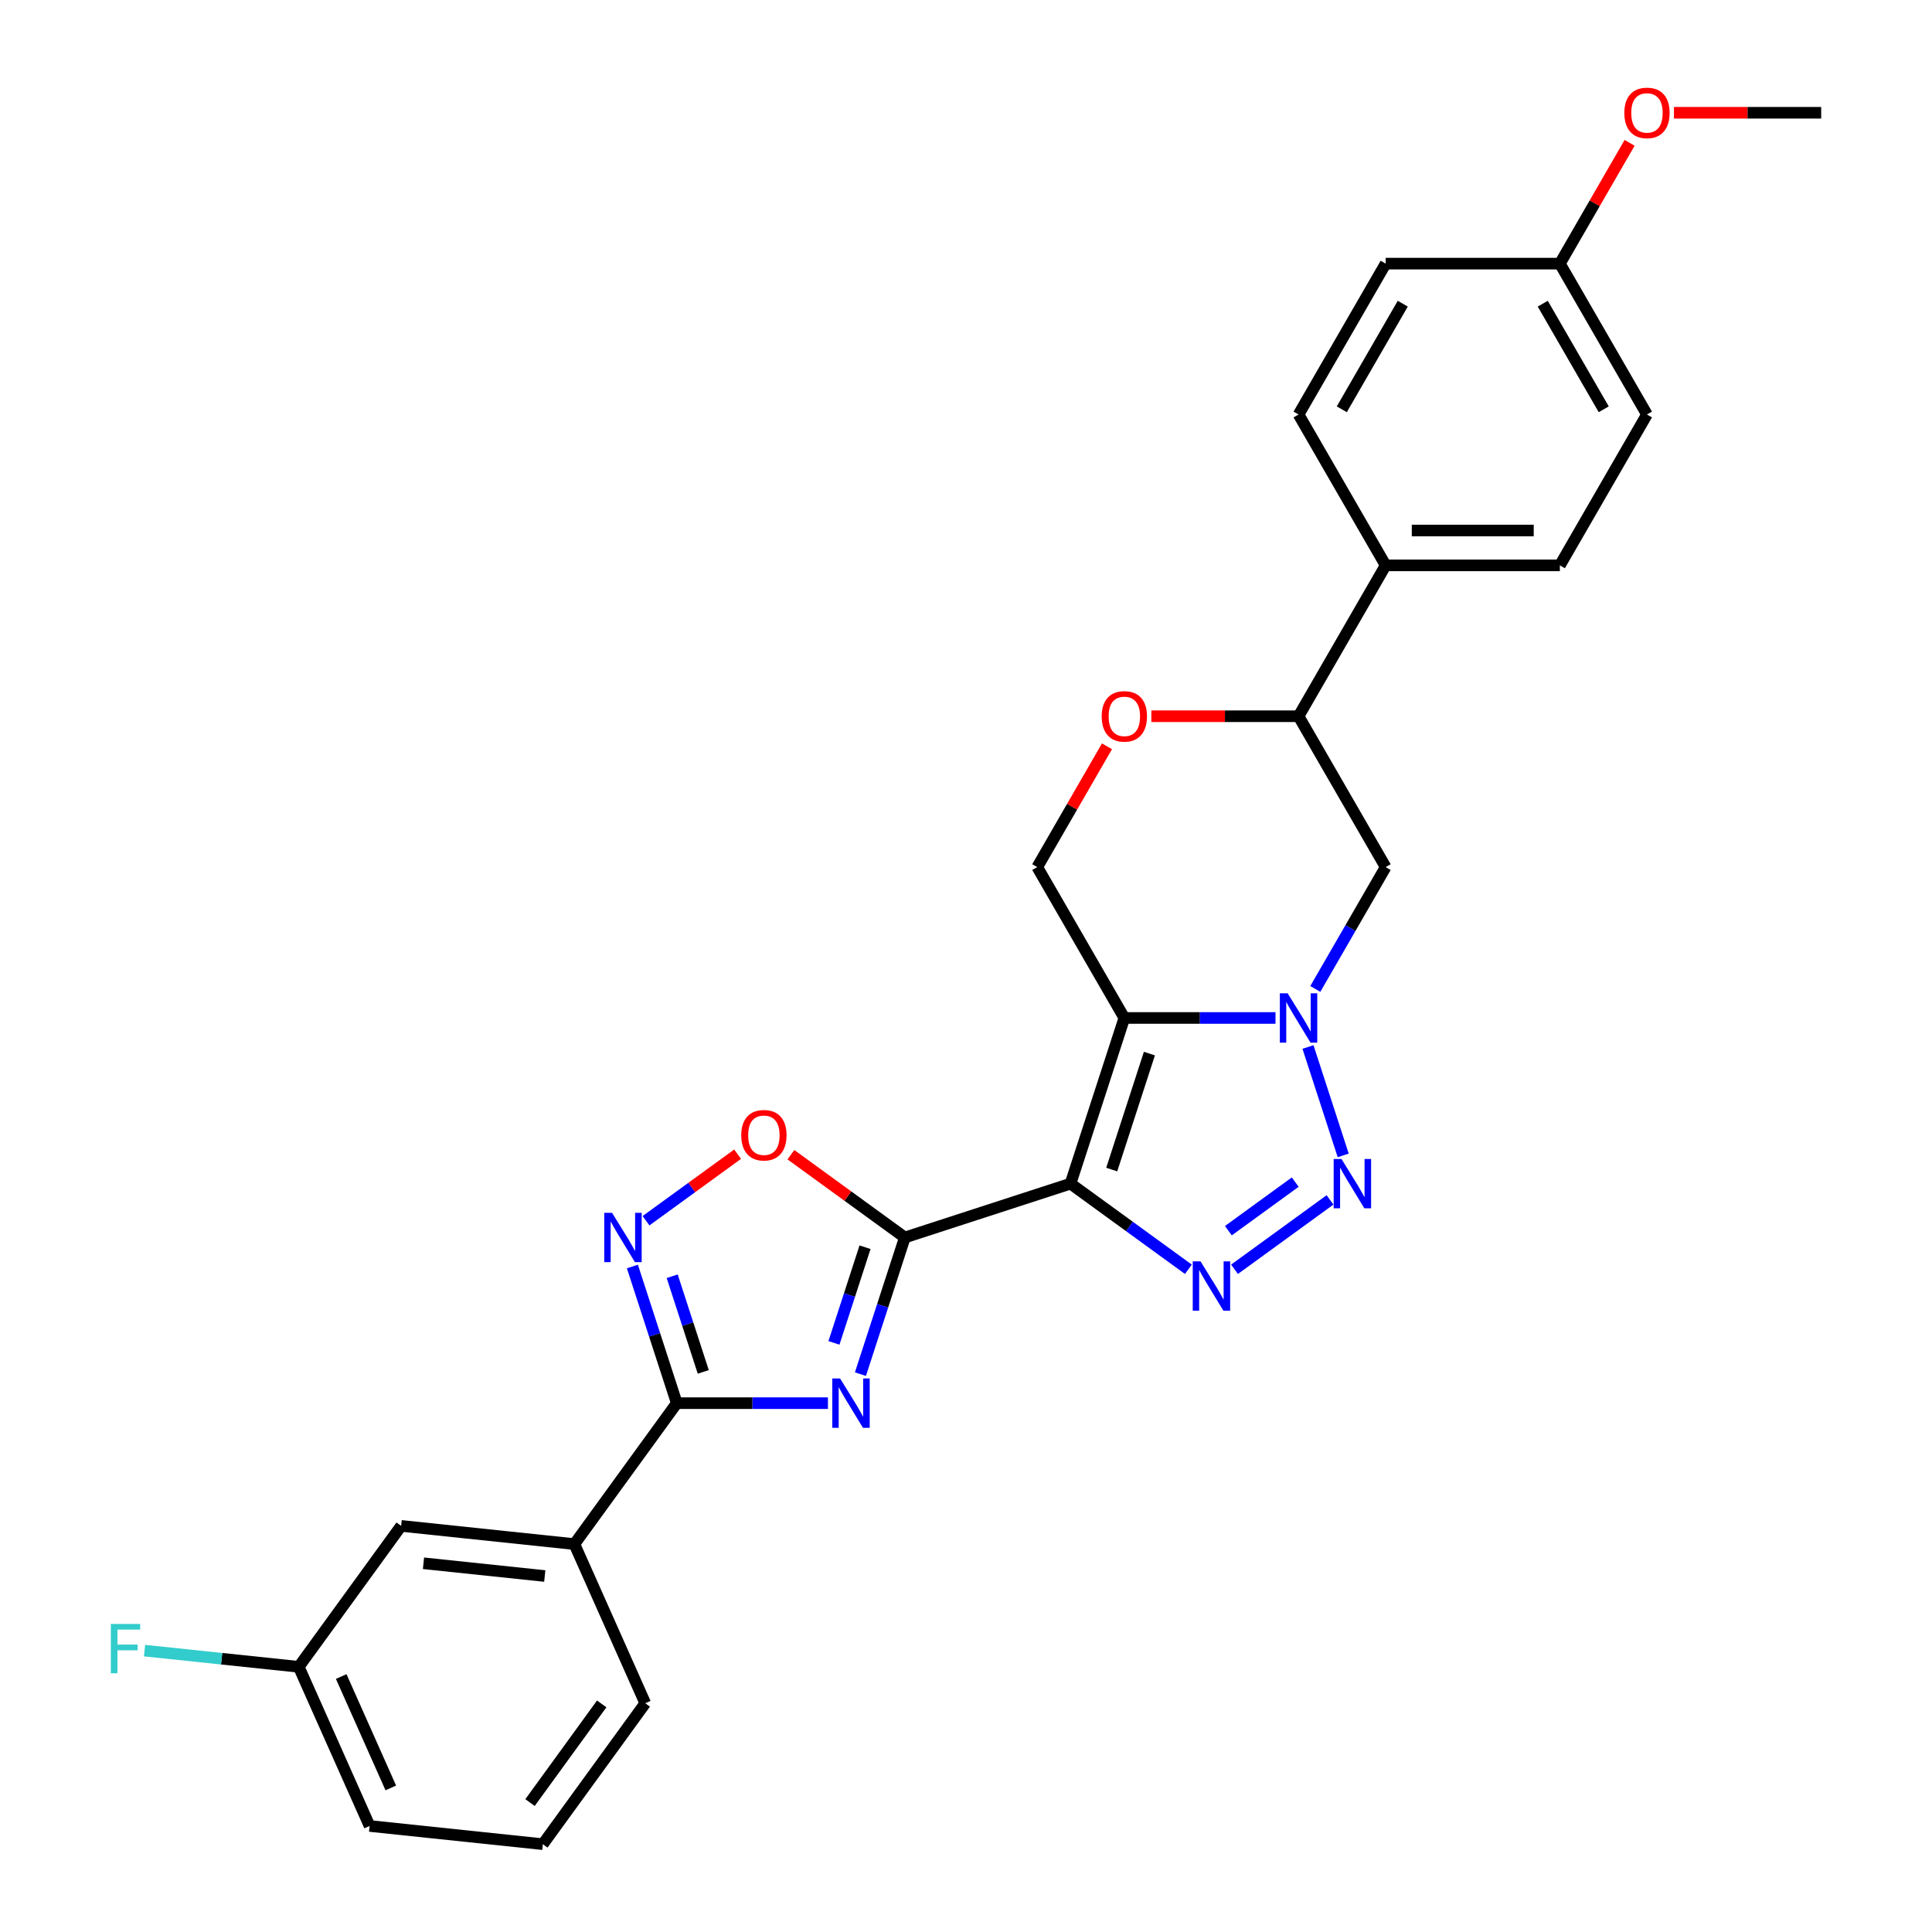 <?xml version='1.0' encoding='iso-8859-1'?>
<svg version='1.1' baseProfile='full'
              xmlns='http://www.w3.org/2000/svg'
                      xmlns:rdkit='http://www.rdkit.org/xml'
                      xmlns:xlink='http://www.w3.org/1999/xlink'
                  xml:space='preserve'
width='1000px' height='1000px' viewBox='0 0 1000 1000'>
<!-- END OF HEADER -->
<rect style='opacity:1.0;fill:#FFFFFF;stroke:none' width='1000' height='1000' x='0' y='0'> </rect>
<path class='bond-0' d='M 554.096,612.655 L 581.959,526.899' style='fill:none;fill-rule:evenodd;stroke:#000000;stroke-width:6px;stroke-linecap:butt;stroke-linejoin:miter;stroke-opacity:1' />
<path class='bond-0' d='M 575.426,605.365 L 594.931,545.336' style='fill:none;fill-rule:evenodd;stroke:#000000;stroke-width:6px;stroke-linecap:butt;stroke-linejoin:miter;stroke-opacity:1' />
<path class='bond-1' d='M 554.096,612.655 L 468.34,640.519' style='fill:none;fill-rule:evenodd;stroke:#000000;stroke-width:6px;stroke-linecap:butt;stroke-linejoin:miter;stroke-opacity:1' />
<path class='bond-4' d='M 554.096,612.655 L 584.601,634.819' style='fill:none;fill-rule:evenodd;stroke:#000000;stroke-width:6px;stroke-linecap:butt;stroke-linejoin:miter;stroke-opacity:1' />
<path class='bond-4' d='M 584.601,634.819 L 615.106,656.982' style='fill:none;fill-rule:evenodd;stroke:#0000FF;stroke-width:6px;stroke-linecap:butt;stroke-linejoin:miter;stroke-opacity:1' />
<path class='bond-2' d='M 581.959,526.899 L 621.075,526.899' style='fill:none;fill-rule:evenodd;stroke:#000000;stroke-width:6px;stroke-linecap:butt;stroke-linejoin:miter;stroke-opacity:1' />
<path class='bond-2' d='M 621.075,526.899 L 660.19,526.899' style='fill:none;fill-rule:evenodd;stroke:#0000FF;stroke-width:6px;stroke-linecap:butt;stroke-linejoin:miter;stroke-opacity:1' />
<path class='bond-10' d='M 581.959,526.899 L 536.875,448.811' style='fill:none;fill-rule:evenodd;stroke:#000000;stroke-width:6px;stroke-linecap:butt;stroke-linejoin:miter;stroke-opacity:1' />
<path class='bond-3' d='M 468.34,640.519 L 456.848,675.886' style='fill:none;fill-rule:evenodd;stroke:#000000;stroke-width:6px;stroke-linecap:butt;stroke-linejoin:miter;stroke-opacity:1' />
<path class='bond-3' d='M 456.848,675.886 L 445.357,711.253' style='fill:none;fill-rule:evenodd;stroke:#0000FF;stroke-width:6px;stroke-linecap:butt;stroke-linejoin:miter;stroke-opacity:1' />
<path class='bond-3' d='M 447.741,645.556 L 439.697,670.313' style='fill:none;fill-rule:evenodd;stroke:#000000;stroke-width:6px;stroke-linecap:butt;stroke-linejoin:miter;stroke-opacity:1' />
<path class='bond-3' d='M 439.697,670.313 L 431.653,695.07' style='fill:none;fill-rule:evenodd;stroke:#0000FF;stroke-width:6px;stroke-linecap:butt;stroke-linejoin:miter;stroke-opacity:1' />
<path class='bond-8' d='M 468.34,640.519 L 438.854,619.096' style='fill:none;fill-rule:evenodd;stroke:#000000;stroke-width:6px;stroke-linecap:butt;stroke-linejoin:miter;stroke-opacity:1' />
<path class='bond-8' d='M 438.854,619.096 L 409.368,597.673' style='fill:none;fill-rule:evenodd;stroke:#FF0000;stroke-width:6px;stroke-linecap:butt;stroke-linejoin:miter;stroke-opacity:1' />
<path class='bond-9' d='M 680.802,511.877 L 699.007,480.344' style='fill:none;fill-rule:evenodd;stroke:#0000FF;stroke-width:6px;stroke-linecap:butt;stroke-linejoin:miter;stroke-opacity:1' />
<path class='bond-9' d='M 699.007,480.344 L 717.213,448.811' style='fill:none;fill-rule:evenodd;stroke:#000000;stroke-width:6px;stroke-linecap:butt;stroke-linejoin:miter;stroke-opacity:1' />
<path class='bond-28' d='M 677.01,541.922 L 695.24,598.028' style='fill:none;fill-rule:evenodd;stroke:#0000FF;stroke-width:6px;stroke-linecap:butt;stroke-linejoin:miter;stroke-opacity:1' />
<path class='bond-6' d='M 428.538,726.275 L 389.422,726.275' style='fill:none;fill-rule:evenodd;stroke:#0000FF;stroke-width:6px;stroke-linecap:butt;stroke-linejoin:miter;stroke-opacity:1' />
<path class='bond-6' d='M 389.422,726.275 L 350.307,726.275' style='fill:none;fill-rule:evenodd;stroke:#000000;stroke-width:6px;stroke-linecap:butt;stroke-linejoin:miter;stroke-opacity:1' />
<path class='bond-5' d='M 638.982,656.982 L 688.423,621.061' style='fill:none;fill-rule:evenodd;stroke:#0000FF;stroke-width:6px;stroke-linecap:butt;stroke-linejoin:miter;stroke-opacity:1' />
<path class='bond-5' d='M 635.798,637.004 L 670.407,611.859' style='fill:none;fill-rule:evenodd;stroke:#0000FF;stroke-width:6px;stroke-linecap:butt;stroke-linejoin:miter;stroke-opacity:1' />
<path class='bond-13' d='M 350.307,726.275 L 297.307,799.223' style='fill:none;fill-rule:evenodd;stroke:#000000;stroke-width:6px;stroke-linecap:butt;stroke-linejoin:miter;stroke-opacity:1' />
<path class='bond-29' d='M 350.307,726.275 L 338.815,690.908' style='fill:none;fill-rule:evenodd;stroke:#000000;stroke-width:6px;stroke-linecap:butt;stroke-linejoin:miter;stroke-opacity:1' />
<path class='bond-29' d='M 338.815,690.908 L 327.324,655.541' style='fill:none;fill-rule:evenodd;stroke:#0000FF;stroke-width:6px;stroke-linecap:butt;stroke-linejoin:miter;stroke-opacity:1' />
<path class='bond-29' d='M 364.011,710.092 L 355.967,685.335' style='fill:none;fill-rule:evenodd;stroke:#000000;stroke-width:6px;stroke-linecap:butt;stroke-linejoin:miter;stroke-opacity:1' />
<path class='bond-29' d='M 355.967,685.335 L 347.923,660.579' style='fill:none;fill-rule:evenodd;stroke:#0000FF;stroke-width:6px;stroke-linecap:butt;stroke-linejoin:miter;stroke-opacity:1' />
<path class='bond-7' d='M 334.381,631.845 L 358.083,614.625' style='fill:none;fill-rule:evenodd;stroke:#0000FF;stroke-width:6px;stroke-linecap:butt;stroke-linejoin:miter;stroke-opacity:1' />
<path class='bond-7' d='M 358.083,614.625 L 381.784,597.405' style='fill:none;fill-rule:evenodd;stroke:#FF0000;stroke-width:6px;stroke-linecap:butt;stroke-linejoin:miter;stroke-opacity:1' />
<path class='bond-30' d='M 717.213,448.811 L 672.129,370.722' style='fill:none;fill-rule:evenodd;stroke:#000000;stroke-width:6px;stroke-linecap:butt;stroke-linejoin:miter;stroke-opacity:1' />
<path class='bond-11' d='M 536.875,448.811 L 554.924,417.548' style='fill:none;fill-rule:evenodd;stroke:#000000;stroke-width:6px;stroke-linecap:butt;stroke-linejoin:miter;stroke-opacity:1' />
<path class='bond-11' d='M 554.924,417.548 L 572.974,386.285' style='fill:none;fill-rule:evenodd;stroke:#FF0000;stroke-width:6px;stroke-linecap:butt;stroke-linejoin:miter;stroke-opacity:1' />
<path class='bond-12' d='M 595.936,370.722 L 634.032,370.722' style='fill:none;fill-rule:evenodd;stroke:#FF0000;stroke-width:6px;stroke-linecap:butt;stroke-linejoin:miter;stroke-opacity:1' />
<path class='bond-12' d='M 634.032,370.722 L 672.129,370.722' style='fill:none;fill-rule:evenodd;stroke:#000000;stroke-width:6px;stroke-linecap:butt;stroke-linejoin:miter;stroke-opacity:1' />
<path class='bond-14' d='M 672.129,370.722 L 717.213,292.633' style='fill:none;fill-rule:evenodd;stroke:#000000;stroke-width:6px;stroke-linecap:butt;stroke-linejoin:miter;stroke-opacity:1' />
<path class='bond-15' d='M 297.307,799.223 L 207.631,789.798' style='fill:none;fill-rule:evenodd;stroke:#000000;stroke-width:6px;stroke-linecap:butt;stroke-linejoin:miter;stroke-opacity:1' />
<path class='bond-15' d='M 281.97,815.745 L 219.198,809.147' style='fill:none;fill-rule:evenodd;stroke:#000000;stroke-width:6px;stroke-linecap:butt;stroke-linejoin:miter;stroke-opacity:1' />
<path class='bond-24' d='M 297.307,799.223 L 333.982,881.597' style='fill:none;fill-rule:evenodd;stroke:#000000;stroke-width:6px;stroke-linecap:butt;stroke-linejoin:miter;stroke-opacity:1' />
<path class='bond-16' d='M 717.213,292.633 L 807.382,292.633' style='fill:none;fill-rule:evenodd;stroke:#000000;stroke-width:6px;stroke-linecap:butt;stroke-linejoin:miter;stroke-opacity:1' />
<path class='bond-16' d='M 730.739,274.599 L 793.857,274.599' style='fill:none;fill-rule:evenodd;stroke:#000000;stroke-width:6px;stroke-linecap:butt;stroke-linejoin:miter;stroke-opacity:1' />
<path class='bond-17' d='M 717.213,292.633 L 672.129,214.544' style='fill:none;fill-rule:evenodd;stroke:#000000;stroke-width:6px;stroke-linecap:butt;stroke-linejoin:miter;stroke-opacity:1' />
<path class='bond-18' d='M 207.631,789.798 L 154.631,862.747' style='fill:none;fill-rule:evenodd;stroke:#000000;stroke-width:6px;stroke-linecap:butt;stroke-linejoin:miter;stroke-opacity:1' />
<path class='bond-20' d='M 807.382,292.633 L 852.467,214.544' style='fill:none;fill-rule:evenodd;stroke:#000000;stroke-width:6px;stroke-linecap:butt;stroke-linejoin:miter;stroke-opacity:1' />
<path class='bond-21' d='M 672.129,214.544 L 717.213,136.456' style='fill:none;fill-rule:evenodd;stroke:#000000;stroke-width:6px;stroke-linecap:butt;stroke-linejoin:miter;stroke-opacity:1' />
<path class='bond-21' d='M 694.509,211.848 L 726.068,157.186' style='fill:none;fill-rule:evenodd;stroke:#000000;stroke-width:6px;stroke-linecap:butt;stroke-linejoin:miter;stroke-opacity:1' />
<path class='bond-22' d='M 154.631,862.747 L 114.717,858.551' style='fill:none;fill-rule:evenodd;stroke:#000000;stroke-width:6px;stroke-linecap:butt;stroke-linejoin:miter;stroke-opacity:1' />
<path class='bond-22' d='M 114.717,858.551 L 74.803,854.356' style='fill:none;fill-rule:evenodd;stroke:#33CCCC;stroke-width:6px;stroke-linecap:butt;stroke-linejoin:miter;stroke-opacity:1' />
<path class='bond-31' d='M 154.631,862.747 L 191.306,945.12' style='fill:none;fill-rule:evenodd;stroke:#000000;stroke-width:6px;stroke-linecap:butt;stroke-linejoin:miter;stroke-opacity:1' />
<path class='bond-31' d='M 176.607,867.768 L 202.28,925.429' style='fill:none;fill-rule:evenodd;stroke:#000000;stroke-width:6px;stroke-linecap:butt;stroke-linejoin:miter;stroke-opacity:1' />
<path class='bond-19' d='M 807.382,136.456 L 717.213,136.456' style='fill:none;fill-rule:evenodd;stroke:#000000;stroke-width:6px;stroke-linecap:butt;stroke-linejoin:miter;stroke-opacity:1' />
<path class='bond-23' d='M 807.382,136.456 L 825.432,105.193' style='fill:none;fill-rule:evenodd;stroke:#000000;stroke-width:6px;stroke-linecap:butt;stroke-linejoin:miter;stroke-opacity:1' />
<path class='bond-23' d='M 825.432,105.193 L 843.481,73.93' style='fill:none;fill-rule:evenodd;stroke:#FF0000;stroke-width:6px;stroke-linecap:butt;stroke-linejoin:miter;stroke-opacity:1' />
<path class='bond-32' d='M 807.382,136.456 L 852.467,214.544' style='fill:none;fill-rule:evenodd;stroke:#000000;stroke-width:6px;stroke-linecap:butt;stroke-linejoin:miter;stroke-opacity:1' />
<path class='bond-32' d='M 798.527,157.186 L 830.086,211.848' style='fill:none;fill-rule:evenodd;stroke:#000000;stroke-width:6px;stroke-linecap:butt;stroke-linejoin:miter;stroke-opacity:1' />
<path class='bond-27' d='M 866.443,58.367 L 904.54,58.367' style='fill:none;fill-rule:evenodd;stroke:#FF0000;stroke-width:6px;stroke-linecap:butt;stroke-linejoin:miter;stroke-opacity:1' />
<path class='bond-27' d='M 904.54,58.367 L 942.636,58.367' style='fill:none;fill-rule:evenodd;stroke:#000000;stroke-width:6px;stroke-linecap:butt;stroke-linejoin:miter;stroke-opacity:1' />
<path class='bond-25' d='M 333.982,881.597 L 280.982,954.545' style='fill:none;fill-rule:evenodd;stroke:#000000;stroke-width:6px;stroke-linecap:butt;stroke-linejoin:miter;stroke-opacity:1' />
<path class='bond-25' d='M 311.442,881.939 L 274.342,933.003' style='fill:none;fill-rule:evenodd;stroke:#000000;stroke-width:6px;stroke-linecap:butt;stroke-linejoin:miter;stroke-opacity:1' />
<path class='bond-26' d='M 280.982,954.545 L 191.306,945.12' style='fill:none;fill-rule:evenodd;stroke:#000000;stroke-width:6px;stroke-linecap:butt;stroke-linejoin:miter;stroke-opacity:1' />
<path  class='atom-3' d='M 666.484 514.131
L 674.852 527.657
Q 675.681 528.991, 677.016 531.408
Q 678.35 533.824, 678.422 533.969
L 678.422 514.131
L 681.813 514.131
L 681.813 539.667
L 678.314 539.667
L 669.333 524.88
Q 668.287 523.148, 667.169 521.165
Q 666.087 519.181, 665.763 518.568
L 665.763 539.667
L 662.444 539.667
L 662.444 514.131
L 666.484 514.131
' fill='#0000FF'/>
<path  class='atom-4' d='M 434.831 713.507
L 443.199 727.033
Q 444.029 728.367, 445.363 730.784
Q 446.698 733.2, 446.77 733.344
L 446.77 713.507
L 450.16 713.507
L 450.16 739.043
L 446.662 739.043
L 437.681 724.255
Q 436.635 722.524, 435.517 720.54
Q 434.435 718.557, 434.11 717.943
L 434.11 739.043
L 430.792 739.043
L 430.792 713.507
L 434.831 713.507
' fill='#0000FF'/>
<path  class='atom-5' d='M 621.399 652.887
L 629.767 666.413
Q 630.597 667.747, 631.931 670.164
Q 633.266 672.58, 633.338 672.725
L 633.338 652.887
L 636.728 652.887
L 636.728 678.423
L 633.23 678.423
L 624.249 663.636
Q 623.203 661.904, 622.085 659.921
Q 621.003 657.937, 620.678 657.324
L 620.678 678.423
L 617.36 678.423
L 617.36 652.887
L 621.399 652.887
' fill='#0000FF'/>
<path  class='atom-6' d='M 694.348 599.887
L 702.716 613.413
Q 703.545 614.747, 704.88 617.164
Q 706.214 619.58, 706.286 619.725
L 706.286 599.887
L 709.677 599.887
L 709.677 625.423
L 706.178 625.423
L 697.197 610.636
Q 696.151 608.904, 695.033 606.921
Q 693.951 604.937, 693.626 604.324
L 693.626 625.423
L 690.308 625.423
L 690.308 599.887
L 694.348 599.887
' fill='#0000FF'/>
<path  class='atom-8' d='M 316.798 627.751
L 325.166 641.277
Q 325.996 642.611, 327.33 645.028
Q 328.665 647.444, 328.737 647.588
L 328.737 627.751
L 332.127 627.751
L 332.127 653.287
L 328.629 653.287
L 319.648 638.499
Q 318.602 636.768, 317.484 634.784
Q 316.402 632.801, 316.077 632.188
L 316.077 653.287
L 312.759 653.287
L 312.759 627.751
L 316.798 627.751
' fill='#0000FF'/>
<path  class='atom-9' d='M 383.669 587.591
Q 383.669 581.46, 386.699 578.033
Q 389.729 574.607, 395.391 574.607
Q 401.054 574.607, 404.084 578.033
Q 407.113 581.46, 407.113 587.591
Q 407.113 593.795, 404.048 597.329
Q 400.982 600.828, 395.391 600.828
Q 389.765 600.828, 386.699 597.329
Q 383.669 593.831, 383.669 587.591
M 395.391 597.943
Q 399.287 597.943, 401.379 595.346
Q 403.507 592.713, 403.507 587.591
Q 403.507 582.578, 401.379 580.053
Q 399.287 577.492, 395.391 577.492
Q 391.496 577.492, 389.368 580.017
Q 387.276 582.542, 387.276 587.591
Q 387.276 592.749, 389.368 595.346
Q 391.496 597.943, 395.391 597.943
' fill='#FF0000'/>
<path  class='atom-12' d='M 570.237 370.794
Q 570.237 364.662, 573.267 361.236
Q 576.297 357.81, 581.959 357.81
Q 587.622 357.81, 590.652 361.236
Q 593.681 364.662, 593.681 370.794
Q 593.681 376.998, 590.616 380.532
Q 587.55 384.031, 581.959 384.031
Q 576.333 384.031, 573.267 380.532
Q 570.237 377.034, 570.237 370.794
M 581.959 381.145
Q 585.855 381.145, 587.947 378.549
Q 590.075 375.916, 590.075 370.794
Q 590.075 365.781, 587.947 363.256
Q 585.855 360.695, 581.959 360.695
Q 578.064 360.695, 575.936 363.22
Q 573.844 365.745, 573.844 370.794
Q 573.844 375.952, 575.936 378.549
Q 578.064 381.145, 581.959 381.145
' fill='#FF0000'/>
<path  class='atom-23' d='M 57.364 840.553
L 72.548 840.553
L 72.548 843.475
L 60.79 843.475
L 60.79 851.229
L 71.25 851.229
L 71.25 854.187
L 60.79 854.187
L 60.79 866.089
L 57.364 866.089
L 57.364 840.553
' fill='#33CCCC'/>
<path  class='atom-24' d='M 840.745 58.439
Q 840.745 52.307, 843.775 48.881
Q 846.804 45.455, 852.467 45.455
Q 858.13 45.455, 861.159 48.881
Q 864.189 52.307, 864.189 58.439
Q 864.189 64.642, 861.123 68.177
Q 858.057 71.676, 852.467 71.676
Q 846.84 71.676, 843.775 68.177
Q 840.745 64.679, 840.745 58.439
M 852.467 68.79
Q 856.362 68.79, 858.454 66.193
Q 860.582 63.56, 860.582 58.439
Q 860.582 53.425, 858.454 50.901
Q 856.362 48.34, 852.467 48.34
Q 848.572 48.34, 846.444 50.865
Q 844.352 53.389, 844.352 58.439
Q 844.352 63.597, 846.444 66.193
Q 848.572 68.79, 852.467 68.79
' fill='#FF0000'/>
</svg>
